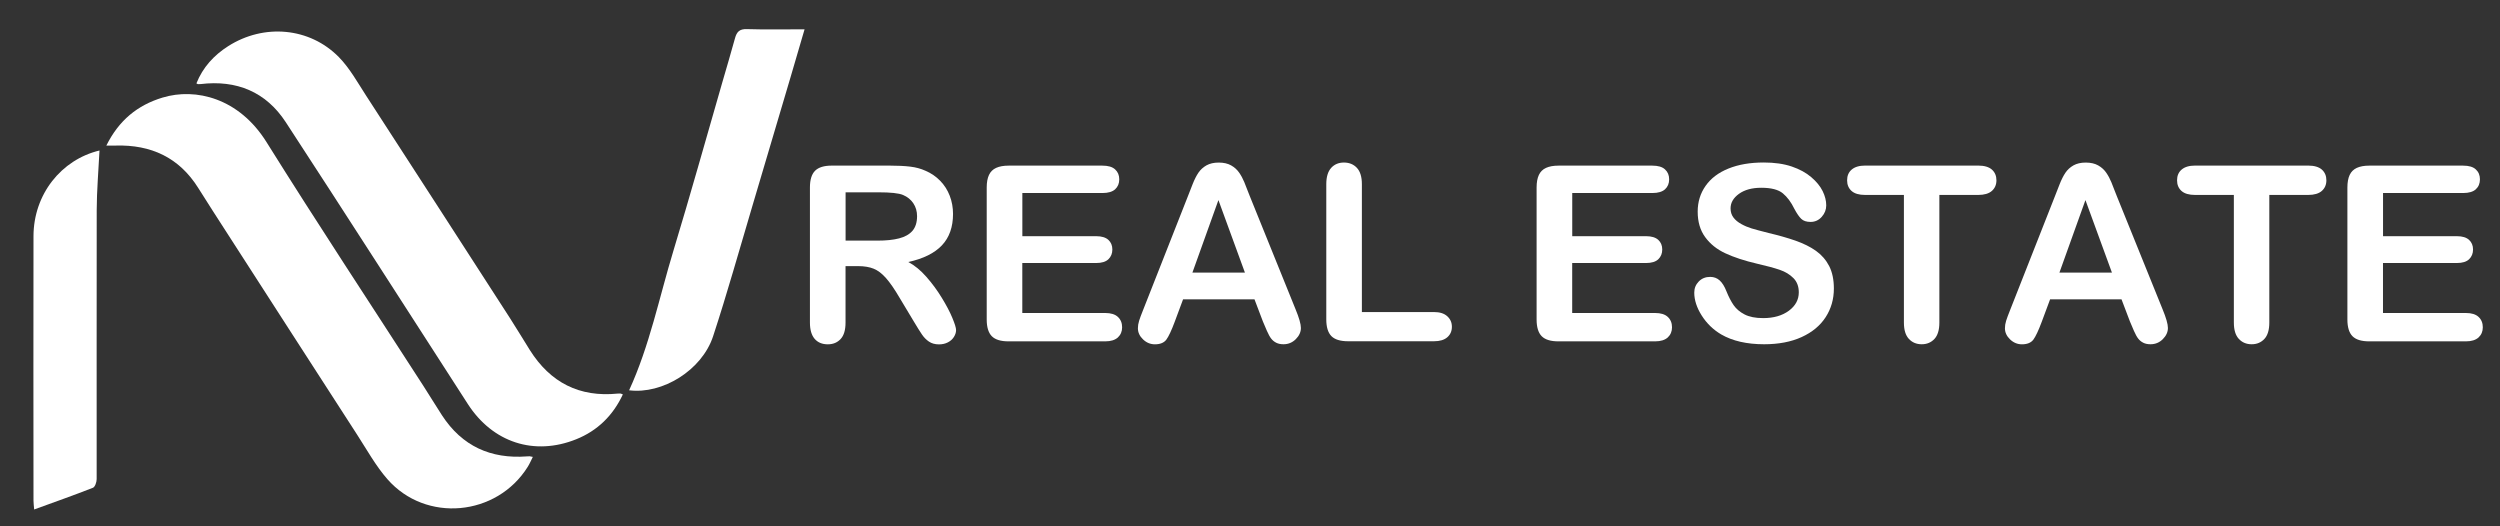 <?xml version="1.0" encoding="utf-8"?>
<!-- Generator: Adobe Illustrator 24.1.2, SVG Export Plug-In . SVG Version: 6.00 Build 0)  -->
<svg version="1.1" id="Layer_1" xmlns="http://www.w3.org/2000/svg" xmlns:xlink="http://www.w3.org/1999/xlink" x="0px" y="0px"
	 viewBox="0 0 2692.91 566.93" style="enable-background:new 0 0 2692.91 566.93;" xml:space="preserve">
<rect x="0" y="0" width="2692.91" height="566.93" fill="#333333" stroke="none"/>
<style type="text/css">
	.st0{fill:#FFFFFF;}
</style>
<g>
	<path class="st0" d="M670.92,424.83c-10.58,22.71-27.29,39.08-50.14,48.28c-45.39,18.29-90.18,3.44-116.82-37.87
		C438.62,333.98,373.65,232.49,307.8,131.59c-21.32-32.66-52.98-45.7-91.75-41.02c-0.96,0.12-1.91,0.07-2.87,0.05
		c-0.29,0-0.57-0.29-1.62-0.81c6.9-17.26,18.86-30.32,34.26-40.11c38.51-24.5,87.62-20.27,119.16,11.79
		c11.77,11.99,20.2,27.41,29.49,41.71c51.74,79.74,103.29,159.61,154.86,239.5c7.33,11.36,14.23,22.99,21.44,34.43
		c21.99,34.88,53.29,51.02,94.64,46.82c0.96-0.1,1.93-0.14,2.89-0.05C668.89,423.95,669.47,424.3,670.92,424.83z"/>
	<path class="st0" d="M114.53,156.85c13.54-27.27,33.55-43.55,60.57-51.74c35.67-10.82,82.35,0.55,111.93,47.89
		C342.18,241.27,399.58,328.13,456,415.59c6.8,10.55,13.3,21.3,20.13,31.8c21.56,33.14,52.45,47.13,91.44,44.22
		c0.96-0.07,1.93-0.17,2.89-0.14c0.62,0.02,1.24,0.24,3.49,0.69c-1.93,3.82-3.44,7.45-5.52,10.74
		c-33.4,53.34-109.73,60.5-151.11,13.27c-12.63-14.42-22.08-31.66-32.59-47.87C338,396.06,291.45,323.74,244.84,251.42
		c-10.48-16.26-20.99-32.49-31.25-48.87c-20.65-32.95-50.97-46.87-89.08-45.75C121.74,156.92,118.95,156.85,114.53,156.85z"/>
	<path class="st0" d="M677.66,420.41c22.08-48.04,32.42-99.94,47.7-150.25c18.24-60.07,35.1-120.57,52.53-180.88
		c4.66-16.07,9.43-32.11,13.87-48.23c1.84-6.73,4.87-9.96,12.68-9.69c20.22,0.64,40.49,0.21,62.22,0.21
		c-5.37,18.38-10.29,35.29-15.28,52.17c-13.61,45.96-27.19,91.94-40.87,137.88c-13.97,46.89-27.1,94.07-42.36,140.53
		C756.11,398.88,713.4,424.95,677.66,420.41z"/>
	<path class="st0" d="M107.18,162.1c-1.05,21.49-2.96,42.9-3.01,64.32c-0.24,96.53,0.07,193.08-0.05,289.61
		c0,3.22-1.72,8.45-3.99,9.36c-20.58,8.09-41.45,15.42-63.34,23.4c-0.31-4.03-0.72-6.8-0.72-9.55c-0.05-94.93-0.19-189.88,0-284.81
		C36.15,209.38,65.87,172.04,107.18,162.1z"/>
</g>
<g>
	<path class="st0" d="M924.23,286.65h-13.45v60.82c0,8.01-1.74,13.91-5.29,17.71c-3.54,3.8-8.11,5.7-13.81,5.7
		c-6.11,0-10.83-2-14.22-5.95c-3.34-3.95-5.03-9.75-5.03-17.45v-145.6c0-8.26,1.85-14.27,5.54-17.96s9.7-5.54,17.96-5.54h62.36
		c8.62,0,15.96,0.36,22.07,1.08c6.11,0.72,11.6,2.21,16.53,4.47c5.95,2.51,11.19,6.06,15.76,10.73c4.57,4.67,8.01,10.06,10.37,16.22
		c2.36,6.16,3.54,12.68,3.54,19.55c0,14.11-4,25.4-11.96,33.82c-7.96,8.42-20.02,14.42-36.23,17.96c6.77,3.59,13.29,8.93,19.5,16.01
		c6.21,7.08,11.75,14.58,16.58,22.53c4.88,7.95,8.67,15.14,11.34,21.56c2.67,6.42,4.05,10.83,4.05,13.24c0,2.51-0.82,4.98-2.36,7.44
		c-1.59,2.46-3.75,4.41-6.52,5.8c-2.77,1.44-5.95,2.16-9.55,2.16c-4.31,0-7.9-1.03-10.83-3.03c-2.93-2-5.44-4.57-7.54-7.7
		s-4.98-7.65-8.57-13.7l-15.35-25.56c-5.49-9.39-10.42-16.53-14.78-21.45c-4.36-4.93-8.78-8.26-13.24-10.06
		C936.65,287.63,931.06,286.65,924.23,286.65z M946.2,207.15h-35.36v52.04h34.34c9.19,0,16.94-0.77,23.25-2.41
		c6.26-1.59,11.09-4.31,14.42-8.11c3.28-3.85,4.98-9.08,4.98-15.81c0-5.23-1.33-9.85-4-13.86c-2.67-4-6.36-6.98-11.09-8.98
		C968.17,208.08,959.34,207.15,946.2,207.15z"/>
	<path class="st0" d="M1187.62,207.92h-86.38v46.5h79.55c5.85,0,10.21,1.33,13.09,3.95c2.87,2.62,4.31,6.11,4.31,10.37
		c0,4.31-1.44,7.8-4.26,10.52c-2.82,2.72-7.24,4.05-13.19,4.05h-79.55v53.84h89.35c6,0,10.57,1.39,13.6,4.21
		c3.03,2.82,4.57,6.52,4.57,11.19c0,4.47-1.54,8.11-4.57,10.93c-3.08,2.77-7.6,4.21-13.6,4.21h-104.19
		c-8.37,0-14.37-1.85-18.01-5.54c-3.64-3.7-5.49-9.7-5.49-17.96V201.92c0-5.49,0.82-10.01,2.46-13.5c1.64-3.49,4.21-6,7.7-7.6
		c3.49-1.59,7.96-2.41,13.34-2.41h101.21c6.11,0,10.62,1.33,13.6,4.05s4.47,6.26,4.47,10.68c0,4.47-1.49,8.06-4.47,10.78
		C1198.25,206.54,1193.73,207.92,1187.62,207.92z"/>
	<path class="st0" d="M1360.32,346.19l-9.03-23.76h-76.93l-9.03,24.28c-3.54,9.49-6.57,15.86-9.03,19.19
		c-2.51,3.28-6.57,4.98-12.27,4.98c-4.82,0-9.08-1.74-12.78-5.29c-3.7-3.54-5.54-7.54-5.54-12.01c0-2.57,0.41-5.23,1.28-8.01
		s2.26-6.57,4.26-11.5l48.4-122.92c1.39-3.54,3.03-7.75,4.98-12.73c1.95-4.93,4-9.03,6.21-12.32c2.21-3.28,5.08-5.9,8.67-7.96
		c3.59-2,7.96-3.03,13.24-3.03c5.34,0,9.8,1.03,13.34,3.03c3.59,2,6.47,4.62,8.67,7.8c2.21,3.18,4.05,6.62,5.54,10.26
		c1.49,3.64,3.44,8.52,5.75,14.63L1395.48,333c3.85,9.29,5.8,16.06,5.8,20.27c0,4.41-1.85,8.42-5.49,12.06
		c-3.64,3.64-8.06,5.49-13.24,5.49c-3.03,0-5.59-0.51-7.75-1.59c-2.16-1.08-3.95-2.51-5.44-4.41c-1.49-1.85-3.03-4.67-4.72-8.52
		C1362.99,352.5,1361.56,349.11,1360.32,346.19z M1284.42,293.63h56.56l-28.54-78.11L1284.42,293.63z"/>
	<path class="st0" d="M1466.97,198.38v137.75h77.7c6.21,0,10.93,1.49,14.27,4.52c3.34,3.03,4.98,6.77,4.98,11.34
		c0,4.67-1.64,8.42-4.93,11.29c-3.28,2.87-8.06,4.31-14.32,4.31h-92.54c-8.37,0-14.37-1.85-18.01-5.54s-5.49-9.7-5.49-17.96V198.33
		c0-7.75,1.75-13.55,5.23-17.45c3.49-3.85,8.06-5.8,13.75-5.8c5.75,0,10.42,1.9,14.01,5.75
		C1465.18,184.67,1466.97,190.52,1466.97,198.38z"/>
	<path class="st0" d="M1779.94,207.92h-86.38v46.5h79.55c5.85,0,10.21,1.33,13.09,3.95c2.87,2.62,4.31,6.11,4.31,10.37
		c0,4.31-1.44,7.8-4.26,10.52c-2.82,2.72-7.24,4.05-13.19,4.05h-79.55v53.84h89.35c6,0,10.57,1.39,13.6,4.21
		c3.03,2.82,4.57,6.52,4.57,11.19c0,4.47-1.54,8.11-4.57,10.93c-3.08,2.77-7.6,4.21-13.6,4.21h-104.19
		c-8.37,0-14.37-1.85-18.01-5.54s-5.49-9.7-5.49-17.96V201.92c0-5.49,0.82-10.01,2.46-13.5c1.64-3.49,4.21-6,7.7-7.6
		c3.49-1.59,7.96-2.41,13.34-2.41h101.21c6.11,0,10.68,1.33,13.6,4.05c2.98,2.72,4.47,6.26,4.47,10.68c0,4.47-1.49,8.06-4.47,10.78
		C1790.56,206.54,1786.05,207.92,1779.94,207.92z"/>
	<path class="st0" d="M1975.38,310.77c0,11.45-2.93,21.71-8.83,30.85c-5.9,9.14-14.52,16.27-25.87,21.45
		c-11.34,5.18-24.84,7.75-40.39,7.75c-18.68,0-34.08-3.54-46.24-10.57c-8.62-5.08-15.6-11.86-20.99-20.32
		c-5.39-8.47-8.06-16.73-8.06-24.74c0-4.67,1.59-8.62,4.82-11.96c3.23-3.34,7.34-4.98,12.32-4.98c4.05,0,7.44,1.28,10.26,3.85
		c2.82,2.57,5.18,6.42,7.19,11.5c2.41,6,5.03,11.09,7.8,15.09s6.72,7.39,11.8,10.01s11.75,3.95,20.02,3.95
		c11.34,0,20.58-2.67,27.71-7.95c7.13-5.29,10.68-11.91,10.68-19.81c0-6.26-1.9-11.39-5.75-15.29c-3.85-3.9-8.78-6.93-14.83-8.98
		s-14.17-4.26-24.33-6.57c-13.6-3.18-24.99-6.93-34.13-11.19c-9.19-4.26-16.42-10.06-21.81-17.45c-5.39-7.34-8.06-16.53-8.06-27.46
		c0-10.42,2.82-19.66,8.52-27.77c5.7-8.11,13.91-14.32,24.63-18.63c10.78-4.36,23.4-6.52,37.98-6.52c11.6,0,21.66,1.44,30.13,4.31
		c8.47,2.87,15.5,6.72,21.09,11.5c5.59,4.77,9.7,9.8,12.27,15.04c2.57,5.23,3.85,10.37,3.85,15.35c0,4.57-1.59,8.67-4.82,12.32
		c-3.23,3.64-7.24,5.49-12.06,5.49c-4.41,0-7.7-1.08-10.01-3.28c-2.31-2.21-4.77-5.8-7.44-10.78c-3.44-7.13-7.6-12.73-12.42-16.73
		c-4.82-4-12.57-6-23.25-6c-9.91,0-17.86,2.16-23.97,6.52c-6.06,4.36-9.08,9.6-9.08,15.7c0,3.8,1.03,7.08,3.08,9.8
		c2.05,2.77,4.93,5.13,8.52,7.08c3.59,2,7.29,3.54,10.98,4.67c3.7,1.13,9.8,2.77,18.32,4.93c10.68,2.51,20.32,5.23,29,8.26
		c8.62,3.03,16.01,6.67,22.07,10.98c6.06,4.31,10.78,9.75,14.22,16.32C1973.68,293.17,1975.38,301.23,1975.38,310.77z"/>
	<path class="st0" d="M2130.84,209.98h-41.83v137.49c0,7.9-1.75,13.81-5.29,17.6s-8.11,5.75-13.7,5.75c-5.7,0-10.32-1.95-13.86-5.8
		c-3.59-3.85-5.34-9.7-5.34-17.55V209.98h-41.83c-6.52,0-11.39-1.44-14.58-4.31c-3.18-2.87-4.77-6.67-4.77-11.45
		c0-4.93,1.64-8.78,4.98-11.6c3.34-2.82,8.11-4.26,14.37-4.26h121.89c6.62,0,11.55,1.49,14.78,4.36c3.23,2.93,4.82,6.77,4.82,11.5
		c0,4.72-1.64,8.52-4.93,11.45C2142.28,208.54,2137.35,209.98,2130.84,209.98z"/>
	<path class="st0" d="M2294.25,346.19l-9.03-23.76h-76.93l-9.03,24.28c-3.54,9.49-6.57,15.86-9.03,19.19
		c-2.51,3.28-6.57,4.98-12.27,4.98c-4.82,0-9.08-1.74-12.78-5.29s-5.54-7.54-5.54-12.01c0-2.57,0.41-5.23,1.28-8.01
		c0.87-2.77,2.26-6.57,4.26-11.5l48.4-122.92c1.39-3.54,3.03-7.75,4.98-12.73c1.95-4.93,4-9.03,6.21-12.32
		c2.21-3.28,5.08-5.9,8.67-7.96c3.59-2,7.95-3.03,13.24-3.03c5.34,0,9.8,1.03,13.34,3.03c3.59,2,6.47,4.62,8.67,7.8
		c2.21,3.18,4.05,6.62,5.54,10.26c1.49,3.64,3.44,8.52,5.75,14.63L2329.4,333c3.85,9.29,5.8,16.06,5.8,20.27
		c0,4.41-1.85,8.42-5.49,12.06c-3.64,3.64-8.06,5.49-13.24,5.49c-3.03,0-5.59-0.51-7.75-1.59c-2.16-1.08-3.95-2.51-5.44-4.41
		c-1.49-1.85-3.03-4.67-4.72-8.52C2296.92,352.5,2295.48,349.11,2294.25,346.19z M2218.34,293.63h56.56l-28.54-78.11L2218.34,293.63
		z"/>
	<path class="st0" d="M2486.25,209.98h-41.83v137.49c0,7.9-1.75,13.81-5.29,17.6c-3.54,3.8-8.11,5.75-13.7,5.75
		c-5.7,0-10.32-1.95-13.86-5.8c-3.59-3.85-5.34-9.7-5.34-17.55V209.98h-41.83c-6.52,0-11.39-1.44-14.58-4.31
		c-3.18-2.87-4.77-6.67-4.77-11.45c0-4.93,1.64-8.78,4.98-11.6c3.34-2.82,8.11-4.26,14.37-4.26h121.89c6.62,0,11.55,1.49,14.78,4.36
		c3.23,2.93,4.82,6.77,4.82,11.5c0,4.72-1.64,8.52-4.93,11.45C2497.69,208.54,2492.76,209.98,2486.25,209.98z"/>
	<path class="st0" d="M2653.3,207.92h-86.38v46.5h79.55c5.85,0,10.21,1.33,13.09,3.95c2.87,2.62,4.31,6.11,4.31,10.37
		c0,4.31-1.44,7.8-4.26,10.52c-2.82,2.72-7.24,4.05-13.19,4.05h-79.55v53.84h89.35c6,0,10.57,1.39,13.6,4.21
		c3.03,2.82,4.57,6.52,4.57,11.19c0,4.47-1.54,8.11-4.57,10.93c-3.08,2.77-7.6,4.21-13.6,4.21h-104.19
		c-8.37,0-14.37-1.85-18.01-5.54s-5.49-9.7-5.49-17.96V201.92c0-5.49,0.82-10.01,2.46-13.5c1.64-3.49,4.21-6,7.7-7.6
		c3.49-1.59,7.96-2.41,13.34-2.41h101.21c6.11,0,10.68,1.33,13.6,4.05c2.98,2.72,4.46,6.26,4.46,10.68c0,4.47-1.49,8.06-4.46,10.78
		C2663.93,206.54,2659.41,207.92,2653.3,207.92z"/>
</g>
</svg>
